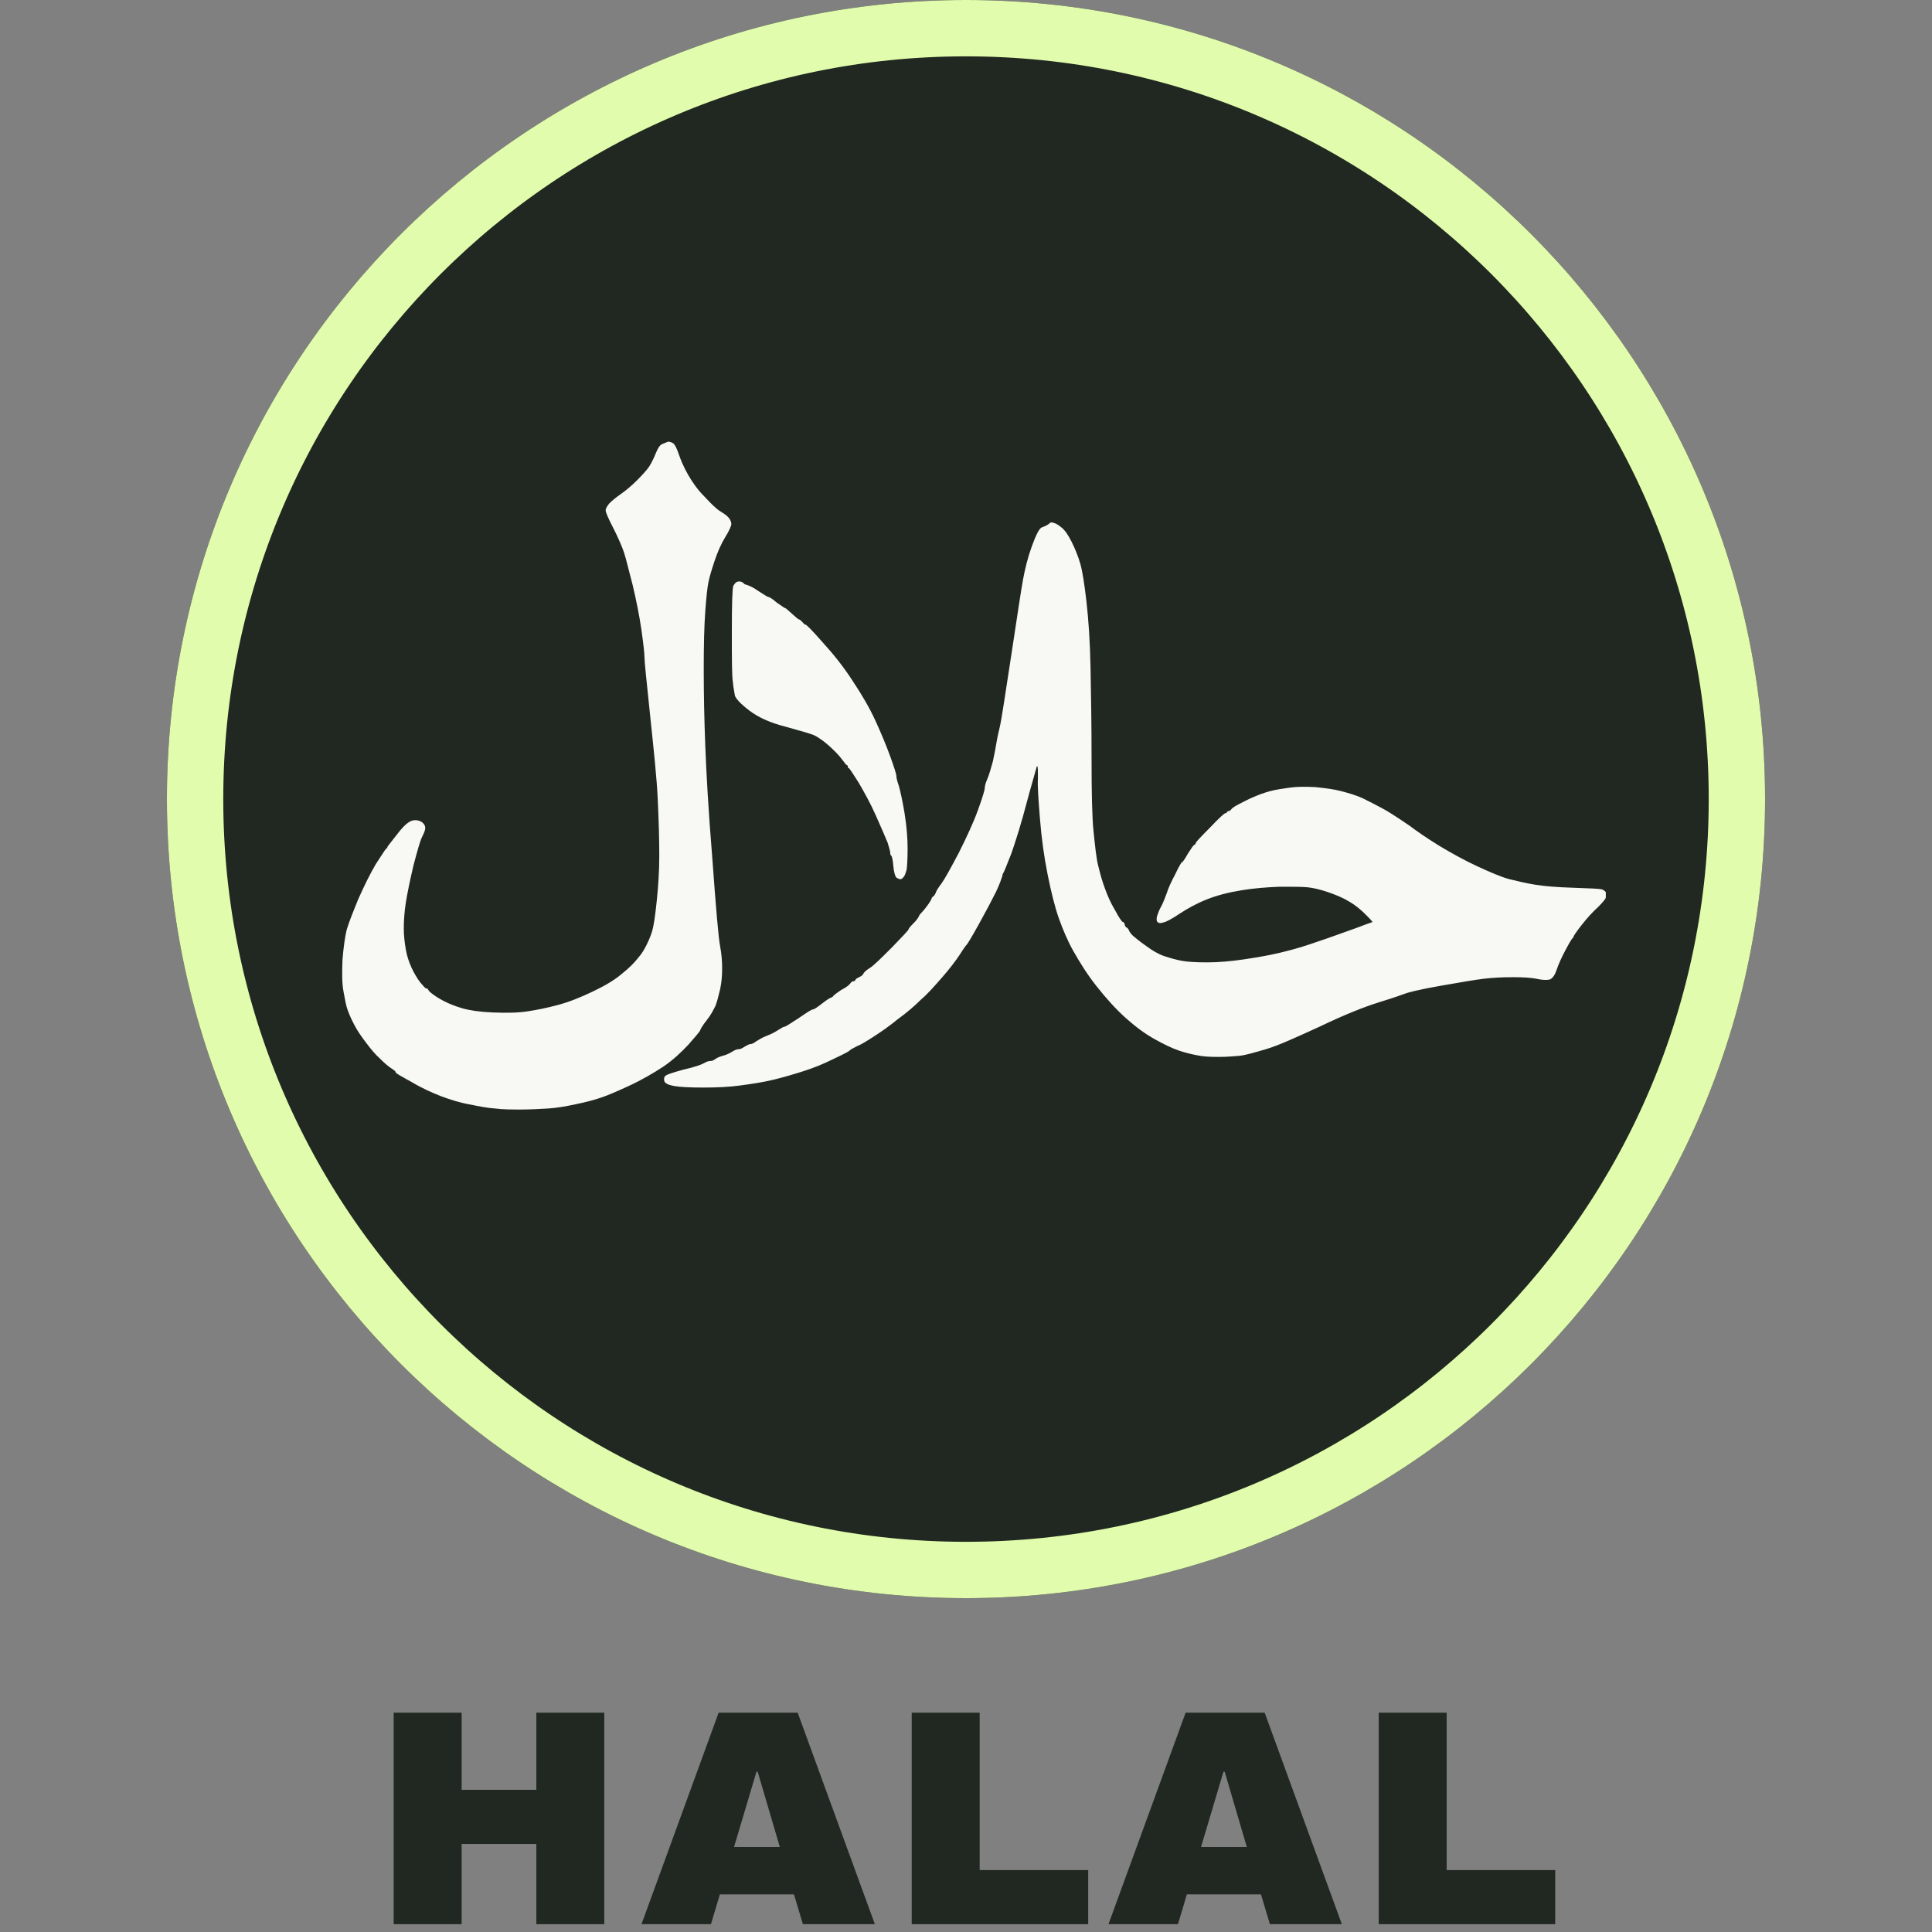 <svg xmlns="http://www.w3.org/2000/svg" xmlns:xlink="http://www.w3.org/1999/xlink" width="1200" zoomAndPan="magnify" viewBox="0 0 900 900" height="1200" preserveAspectRatio="xMidYMid meet" version="1.0"><rect x="0" y="0" width="900" height="900" fill="#808080" stroke="none"/><defs><g/><clipPath id="ef679f6a42"><path d="M 77.758 0 L 822.242 0 L 822.242 744.48 L 77.758 744.48 Z M 77.758 0 " clip-rule="nonzero"/></clipPath><clipPath id="5ffc87d43b"><path d="M 450 0 C 244.418 0 77.758 166.656 77.758 372.242 C 77.758 577.824 244.418 744.48 450 744.48 C 655.582 744.48 822.242 577.824 822.242 372.242 C 822.242 166.656 655.582 0 450 0 Z M 450 0 " clip-rule="nonzero"/></clipPath><clipPath id="b693458c06"><path d="M 0.758 0 L 745.242 0 L 745.242 744.48 L 0.758 744.48 Z M 0.758 0 " clip-rule="nonzero"/></clipPath><clipPath id="657def7c95"><path d="M 373 0 C 167.418 0 0.758 166.656 0.758 372.242 C 0.758 577.824 167.418 744.48 373 744.48 C 578.582 744.48 745.242 577.824 745.242 372.242 C 745.242 166.656 578.582 0 373 0 Z M 373 0 " clip-rule="nonzero"/></clipPath><clipPath id="279f93c2cd"><rect x="0" width="746" y="0" height="745"/></clipPath><clipPath id="bdd20933a3"><path d="M 77.758 0 L 822.238 0 L 822.238 744.48 L 77.758 744.48 Z M 77.758 0 " clip-rule="nonzero"/></clipPath><clipPath id="f2a6a72d6b"><path d="M 450 0 C 244.418 0 77.758 166.656 77.758 372.242 C 77.758 577.824 244.418 744.48 450 744.48 C 655.582 744.48 822.238 577.824 822.238 372.242 C 822.238 166.656 655.582 0 450 0 Z M 450 0 " clip-rule="nonzero"/></clipPath><clipPath id="82eccbcc73"><path d="M 159.301 205.254 L 748.051 205.254 L 748.051 517 L 159.301 517 Z M 159.301 205.254 " clip-rule="nonzero"/></clipPath></defs><g clip-path="url(#ef679f6a42)"><g clip-path="url(#5ffc87d43b)"><g transform="matrix(1, 0, 0, 1, 77, 0)"><g clip-path="url(#279f93c2cd)"><g clip-path="url(#b693458c06)"><g clip-path="url(#657def7c95)"><path fill="#202821" d="M 0.758 0 L 745.242 0 L 745.242 744.48 L 0.758 744.48 Z M 0.758 0 " fill-opacity="1" fill-rule="nonzero"/></g></g></g></g></g></g><g clip-path="url(#bdd20933a3)"><g clip-path="url(#f2a6a72d6b)"><path stroke-linecap="butt" transform="matrix(0.75, 0, 0, 0.75, 77.759, 0)" fill="none" stroke-linejoin="miter" d="M 496.321 -0 C 222.212 -0 -0.002 222.208 -0.002 496.318 C -0.002 770.432 222.212 992.641 496.321 992.641 C 770.431 992.641 992.639 770.432 992.639 496.318 C 992.639 222.208 770.431 -0 496.321 -0 Z M 496.321 -0 " stroke="#e1fcac" stroke-width="70" stroke-opacity="1" stroke-miterlimit="4"/></g></g><g fill="#202821" fill-opacity="1"><g transform="translate(172.799, 896.359)"><g><path d="M 77.047 0 L 77.047 -37.375 L 42.25 -37.375 L 42.25 0 L 10.594 0 L 10.594 -98.531 L 42.25 -98.531 L 42.25 -62.594 L 77.047 -62.594 L 77.047 -98.531 L 108.703 -98.531 L 108.703 0 Z M 77.047 0 "/></g></g></g><g fill="#202821" fill-opacity="1"><g transform="translate(297.396, 896.359)"><g><path d="M 76.625 0 L 72.469 -13.891 L 37.953 -13.891 L 33.797 0 L 1.438 0 L 37.375 -98.531 L 74.188 -98.531 L 110.141 0 Z M 44.547 -35.953 L 65.875 -35.953 L 55.562 -71.031 L 55 -71.031 Z M 44.547 -35.953 "/></g></g></g><g fill="#202821" fill-opacity="1"><g transform="translate(414.116, 896.359)"><g><path d="M 10.594 -98.531 L 42.25 -98.531 L 42.25 -25.203 L 92.812 -25.203 L 92.812 0 L 10.594 0 Z M 10.594 -98.531 "/></g></g></g><g fill="#202821" fill-opacity="1"><g transform="translate(514.94, 896.359)"><g><path d="M 76.625 0 L 72.469 -13.891 L 37.953 -13.891 L 33.797 0 L 1.438 0 L 37.375 -98.531 L 74.188 -98.531 L 110.141 0 Z M 44.547 -35.953 L 65.875 -35.953 L 55.562 -71.031 L 55 -71.031 Z M 44.547 -35.953 "/></g></g></g><g fill="#202821" fill-opacity="1"><g transform="translate(631.66, 896.359)"><g><path d="M 10.594 -98.531 L 42.25 -98.531 L 42.25 -25.203 L 92.812 -25.203 L 92.812 0 L 10.594 0 Z M 10.594 -98.531 "/></g></g></g><g clip-path="url(#82eccbcc73)"><path fill="#f8f8f5" d="M 308.309 206.945 C 307.355 207.418 306.406 208.848 305.453 211.227 C 304.5 213.609 303.547 215.512 302.359 217.418 C 301.168 219.082 299.266 221.227 296.645 223.844 C 294.027 226.461 291.41 228.605 289.027 230.27 C 286.648 231.938 284.98 233.363 283.793 234.555 C 282.84 235.746 282.125 236.934 282.125 237.648 C 282.125 238.602 283.316 241.457 285.695 245.98 C 288.078 250.742 289.742 254.551 290.695 257.406 C 291.648 260.262 292.836 265.5 294.742 272.641 C 296.406 279.781 297.836 286.684 298.789 293.348 C 299.738 300.016 300.215 304.297 300.215 306.203 C 300.215 308.105 301.168 317.152 302.836 333.102 C 304.5 349.047 305.93 362.141 306.406 372.375 C 306.883 382.609 307.117 391.418 307.117 398.559 C 307.117 405.938 306.645 412.84 305.93 419.742 C 305.215 426.648 304.5 431.406 303.785 433.789 C 303.074 436.168 302.121 438.309 301.168 440.215 C 300.215 442.117 299.027 444.262 297.121 446.402 C 295.457 448.547 292.836 451.164 289.504 453.781 C 286.172 456.641 281.648 459.258 276.176 461.875 C 270.699 464.492 265.465 466.637 260.227 468.062 C 254.988 469.492 250.23 470.445 245.469 471.16 C 240.707 471.871 235.473 471.871 229.52 471.637 C 223.57 471.398 218.809 470.684 215.477 469.73 C 212.145 468.777 209.289 467.59 207.383 466.637 C 205.48 465.684 203.812 464.73 202.148 463.543 C 200.48 462.352 199.766 461.637 199.527 461.16 C 199.289 460.684 199.051 460.449 198.578 460.449 C 198.102 460.449 197.387 459.496 195.719 457.59 C 194.293 455.688 192.863 453.305 191.672 450.688 C 190.484 448.07 189.531 445.215 189.055 442.355 C 188.578 439.5 188.102 436.168 188.102 432.598 C 188.102 429.027 188.34 424.98 189.055 420.457 C 189.77 415.934 190.961 410.223 192.625 403.082 C 194.531 395.941 195.719 391.656 196.672 389.75 C 197.625 387.848 198.102 386.656 198.102 385.707 C 198.102 384.754 197.625 383.801 196.672 383.086 C 195.719 382.371 194.293 381.898 192.625 382.137 C 190.723 382.371 188.34 384.277 185.246 388.324 C 182.152 392.371 180.484 394.273 180.484 394.512 C 180.484 394.75 180.25 395.227 179.773 395.465 C 179.297 395.941 177.867 398.32 175.012 402.605 C 172.395 407.129 169.773 412.363 166.918 418.793 C 164.301 425.219 162.395 429.98 161.445 433.312 C 160.73 436.406 160.016 441.168 159.539 447.117 C 159.301 453.305 159.301 458.066 160.016 461.875 C 160.73 465.684 161.207 468.539 161.918 470.445 C 162.633 472.348 163.586 474.73 165.016 477.348 C 166.441 480.203 168.348 482.824 170.488 485.68 C 172.633 488.535 174.773 491.152 176.914 493.059 C 179.059 495.199 180.723 496.629 182.152 497.582 C 183.582 498.531 184.293 499.008 184.293 499.484 C 184.293 499.961 186.914 501.391 191.672 504.008 C 196.434 506.863 201.195 509.004 205.48 510.672 C 210.004 512.34 214.523 513.766 218.809 514.48 C 223.332 515.434 227.141 516.148 230.711 516.387 C 234.281 516.859 238.328 516.859 242.613 516.859 C 246.898 516.859 251.18 516.621 255.227 516.387 C 259.273 516.148 263.32 515.434 267.844 514.48 C 272.367 513.527 276.176 512.578 279.031 511.625 C 282.125 510.672 286.648 508.77 292.836 505.91 C 299.027 503.055 304.262 499.961 309.023 496.867 C 313.547 493.773 317.355 490.203 320.688 486.629 C 324.02 482.824 325.922 480.68 326.16 479.965 C 326.398 479.25 327.352 477.586 329.258 475.207 C 331.16 472.824 332.352 470.445 333.301 468.539 C 334.016 466.637 334.73 464.02 335.445 460.922 C 336.16 457.59 336.398 454.496 336.398 451.164 C 336.398 447.832 336.16 444.5 335.445 440.691 C 334.73 437.121 333.539 423.551 331.875 400.465 C 329.969 377.375 329.02 359.762 328.543 347.383 C 328.066 335.004 327.828 323.102 327.828 311.676 C 327.828 300.254 328.066 291.207 328.543 284.781 C 329.02 278.352 329.492 273.832 329.969 271.449 C 330.445 269.07 331.398 265.738 332.828 261.453 C 334.254 257.168 335.922 253.359 337.824 250.266 C 339.73 247.172 340.68 245.027 340.68 244.078 C 340.68 243.125 340.207 242.172 339.492 241.219 C 338.777 240.27 337.348 239.316 335.445 238.125 C 333.539 236.934 331.16 234.555 328.066 231.223 C 324.734 227.891 322.352 224.32 320.449 220.988 C 318.543 217.656 317.117 214.324 316.164 211.465 C 315.211 208.609 314.262 206.945 313.547 206.469 C 312.832 205.992 311.879 205.754 311.164 205.754 C 310.215 206.23 309.262 206.469 308.309 206.945 Z M 485.168 245.742 C 483.977 246.457 482.547 249.312 480.645 254.551 C 478.738 259.785 477.551 264.785 476.598 269.785 C 475.645 274.781 473.98 286.445 471.121 305.012 C 468.266 323.578 466.602 335.004 465.648 339.051 C 464.695 342.859 464.219 345.715 463.98 347.145 C 463.742 348.574 463.27 351.191 462.555 354.523 C 461.602 357.855 460.887 360.711 459.934 362.855 C 458.984 364.996 458.746 366.426 458.746 367.141 C 458.746 367.852 457.793 371.184 455.652 377.137 C 453.508 383.086 450.414 389.75 446.605 397.367 C 442.559 404.984 439.941 409.746 438.512 411.652 C 437.086 413.555 436.133 414.984 435.895 415.934 C 435.418 416.887 435.18 417.363 434.703 417.602 C 434.465 417.84 433.988 418.078 433.988 418.555 C 433.75 419.27 433.039 420.457 431.609 422.363 C 430.18 424.266 429.23 425.219 428.992 425.457 C 428.754 425.695 428.277 426.172 428.039 426.887 C 427.562 427.836 426.848 428.789 425.422 430.219 C 423.992 431.645 423.277 432.598 423.277 432.836 C 423.277 433.312 420.66 435.93 415.66 441.168 C 410.426 446.402 407.094 449.734 405.188 450.926 C 403.285 452.117 402.332 453.066 402.094 453.781 C 401.617 454.496 401.141 454.734 400.188 455.211 C 399.238 455.688 398.762 455.926 398.523 456.402 C 398.285 456.875 398.047 457.113 397.57 457.113 C 397.094 457.113 396.617 457.352 396.145 458.066 C 395.668 458.781 394.238 459.973 391.859 461.16 C 389.715 462.59 388.527 463.543 388.289 463.781 C 388.051 464.258 387.812 464.492 387.098 464.73 C 386.383 464.969 384.957 465.922 382.812 467.59 C 380.672 469.254 379.242 470.207 378.766 470.207 C 378.051 470.207 375.91 471.637 372.102 474.254 C 368.055 476.871 365.914 478.301 365.438 478.301 C 364.961 478.301 364.246 478.777 363.055 479.488 C 361.867 480.203 360.199 481.395 357.582 482.348 C 354.965 483.297 353.297 484.488 352.105 485.203 C 350.918 486.156 349.965 486.395 349.488 486.395 C 349.012 486.395 348.059 486.867 346.871 487.582 C 345.441 488.535 344.727 488.773 344.016 488.773 C 343.301 488.773 342.586 489.012 341.395 489.727 C 340.207 490.438 339.016 491.152 337.348 491.629 C 335.684 492.105 334.254 492.582 333.301 493.297 C 332.352 494.012 331.637 494.246 330.922 494.246 C 330.207 494.246 329.258 494.484 328.066 495.199 C 326.875 495.914 323.543 497.105 318.305 498.293 C 313.07 499.723 310.215 500.676 309.738 501.391 C 309.262 502.102 309.262 502.816 309.5 503.77 C 309.977 504.723 311.402 505.434 314.023 505.91 C 316.641 506.387 321.402 506.625 327.59 506.625 C 333.777 506.625 339.492 506.387 344.727 505.672 C 349.965 504.961 354.965 504.246 359.961 503.055 C 364.961 501.863 369.723 500.438 374.242 499.008 C 378.766 497.582 383.527 495.676 388.289 493.297 C 393.285 490.914 395.668 489.727 395.906 489.25 C 396.145 489.012 397.332 488.297 399.238 487.344 C 401.141 486.629 403.762 484.965 407.094 482.824 C 410.426 480.68 414.234 478.062 418.281 474.73 C 422.562 471.637 426.137 468.539 428.992 465.684 C 432.086 463.066 435.18 459.496 438.75 455.449 C 442.32 451.402 445.176 447.594 447.082 444.738 C 448.984 441.645 450.176 440.215 450.176 440.215 C 450.414 440.215 452.316 437.121 455.891 430.695 C 459.461 424.266 462.078 419.27 463.98 415.461 C 465.887 411.414 466.602 409.031 466.84 408.32 C 467.078 407.367 467.078 406.891 467.551 406.414 C 467.789 405.938 468.98 403.082 471.121 397.605 C 473.027 392.133 475.645 384.039 478.5 373.09 C 479.93 367.613 481.598 362.141 483.023 356.902 C 483.262 356.902 483.262 357.141 483.262 357.141 C 483.5 357.141 483.5 359.047 483.5 362.617 C 483.262 366.188 483.738 372.375 484.453 381.422 C 485.168 390.465 486.355 399.035 488.023 407.367 C 489.688 415.699 491.355 422.363 493.262 427.836 C 495.164 433.074 497.305 438.309 500.164 443.309 C 503.02 448.309 506.352 453.781 510.875 459.496 C 515.398 465.207 519.918 470.207 524.441 474.254 C 528.965 478.301 533.488 481.633 537.773 484.012 C 542.055 486.395 545.863 488.297 549.434 489.488 C 553.004 490.676 556.34 491.391 559.195 491.867 C 562.289 492.344 565.145 492.344 568.238 492.344 C 571.336 492.344 574.191 492.105 577.047 491.867 C 579.902 491.629 583.949 490.438 589.664 488.773 C 595.375 487.105 603.707 483.297 615.133 478.062 C 626.559 472.586 635.602 469.016 642.504 466.875 C 649.41 464.73 653.457 463.305 654.645 462.828 C 655.836 462.352 661.309 460.922 670.832 459.258 C 680.352 457.59 687.254 456.402 691.301 455.926 C 695.348 455.449 699.871 455.211 704.871 455.211 C 709.629 455.211 713.203 455.449 715.582 455.926 C 717.723 456.402 719.867 456.641 721.293 456.402 C 722.723 456.402 724.152 454.734 725.102 451.879 C 726.055 449.023 727.484 445.926 729.387 442.355 C 731.293 438.785 732.48 436.883 732.719 436.883 C 732.719 436.883 732.957 436.883 732.957 436.883 C 732.957 436.645 732.957 436.406 732.957 436.406 C 732.957 436.168 734.148 434.266 736.766 430.93 C 739.383 427.598 741.766 424.98 744.383 422.602 C 746.762 420.219 748.191 418.555 748.191 417.602 C 748.191 416.648 748.191 415.934 747.953 415.461 C 747.477 414.984 747 414.508 746.051 414.27 C 745.098 414.031 740.812 413.793 733.195 413.555 C 725.34 413.316 719.391 412.84 715.105 412.125 C 710.82 411.414 706.773 410.461 702.965 409.508 C 699.395 408.555 694.398 406.414 688.207 403.559 C 682.02 400.703 676.066 397.367 670.117 393.797 C 664.406 390.227 659.883 387.133 656.789 384.754 C 653.691 382.609 650.121 380.23 645.84 377.613 C 641.555 375.23 637.746 373.328 634.891 371.898 C 631.793 370.473 628.461 369.52 624.891 368.566 C 621.32 367.613 617.273 367.141 612.75 366.664 C 608.23 366.426 604.184 366.426 600.852 366.902 C 597.52 367.379 594.184 367.852 591.566 368.566 C 588.949 369.281 586.332 370.234 584.188 371.184 C 581.809 372.137 579.664 373.328 577.285 374.52 C 574.906 375.707 573.715 376.66 573.477 377.137 C 573 377.613 572.762 377.852 572.285 377.852 C 572.047 377.852 571.57 378.09 571.57 378.328 C 571.336 378.801 571.098 378.801 570.859 378.801 C 570.383 378.801 568 380.945 563.719 385.469 C 559.195 389.988 557.051 392.371 557.051 392.609 C 557.051 393.086 556.812 393.324 556.34 393.559 C 555.863 393.797 554.91 395.227 553.242 397.844 C 551.816 400.465 550.863 401.652 550.625 401.652 C 550.387 401.652 549.195 403.559 547.531 407.129 C 545.625 410.699 544.199 413.793 543.484 416.172 C 542.531 418.555 541.816 420.695 540.867 422.363 C 539.914 424.027 539.438 425.457 538.961 426.887 C 538.723 428.074 538.723 429.027 539.199 429.504 C 539.676 429.98 540.391 430.219 541.816 429.742 C 543.246 429.504 545.863 428.074 549.434 425.695 C 553.004 423.316 557.289 420.934 562.051 419.031 C 566.812 417.125 572.285 415.699 578.238 414.746 C 583.949 413.793 589.902 413.316 596.09 413.078 C 602.277 413.078 606.324 413.078 608.941 413.316 C 611.562 413.555 614.656 414.27 618.227 415.461 C 621.797 416.648 625.367 418.078 628.461 419.98 C 631.793 421.887 634.176 424.027 636.316 426.172 C 637.27 427.121 638.461 428.312 639.41 429.504 C 635.84 430.695 632.508 432.121 628.938 433.312 C 621.797 435.93 615.609 438.074 609.895 439.977 C 604.184 441.883 599.422 443.07 595.375 444.023 C 591.328 444.977 586.094 445.926 579.664 446.879 C 573.238 447.832 567.527 448.309 562.289 448.309 C 557.051 448.309 553.242 448.07 550.625 447.594 C 548.008 447.117 545.391 446.402 542.531 445.453 C 539.676 444.5 536.82 442.832 533.965 440.691 C 530.867 438.547 528.965 436.883 527.773 435.93 C 526.82 434.977 526.109 434.027 525.871 433.312 C 525.633 432.598 525.156 432.359 524.918 432.121 C 524.441 431.883 523.965 431.406 523.965 430.695 C 523.727 429.98 523.488 429.504 523.016 429.504 C 522.539 429.266 521.348 427.598 519.441 424.027 C 517.301 420.457 515.871 417.125 514.684 413.793 C 513.492 410.699 512.539 407.129 511.59 403.32 C 510.637 399.512 510.16 394.273 509.445 387.609 C 508.73 380.945 508.492 369.52 508.492 353.57 C 508.492 337.621 508.254 323.578 508.02 311.203 C 507.781 298.824 507.066 288.59 506.113 280.258 C 505.16 271.926 504.211 265.977 503.258 262.645 C 502.305 259.312 500.875 255.738 499.211 252.406 C 497.543 249.074 495.879 246.695 494.211 245.504 C 492.547 244.078 490.879 243.363 489.453 243.363 C 487.547 245.027 486.355 245.266 485.168 245.742 Z M 343.539 270.973 C 342.824 271.211 342.348 271.688 341.633 272.879 C 341.156 273.832 340.918 280.734 340.918 293.824 C 340.918 306.918 340.918 314.773 341.395 317.629 C 341.633 320.484 342.109 322.391 342.348 324.055 C 342.824 325.484 344.965 327.863 349.012 330.957 C 353.059 334.051 358.535 336.672 366.152 338.574 C 373.77 340.719 378.289 341.906 379.957 342.859 C 381.621 343.812 383.766 345.238 386.145 347.383 C 388.527 349.523 390.668 351.668 392.098 353.57 C 393.523 355.477 394.238 356.426 394.477 356.426 C 394.715 356.426 394.953 356.664 394.953 357.141 C 394.953 357.617 395.191 357.855 395.43 357.855 C 395.668 357.855 397.094 359.996 399.953 364.52 C 402.57 369.043 405.426 374.043 408.043 379.992 C 410.664 385.945 412.566 390.227 413.52 392.609 C 414.234 394.988 414.711 396.656 414.711 397.367 C 414.711 398.082 414.949 398.559 415.184 398.559 C 415.422 398.797 415.898 400.227 416.137 403.32 C 416.375 406.414 417.09 408.082 417.328 408.555 C 417.805 409.031 418.281 409.27 418.992 409.508 C 419.707 409.746 420.422 409.27 420.898 408.555 C 421.613 407.844 421.852 406.652 422.328 405.223 C 422.562 403.559 422.801 400.227 422.801 395.227 C 422.801 390.227 422.328 384.754 421.375 378.801 C 420.422 373.09 419.469 368.805 418.754 366.188 C 417.805 363.57 417.566 362.141 417.566 361.426 C 417.566 360.711 416.613 357.617 414.711 352.383 C 412.805 347.145 410.426 341.43 407.805 335.719 C 405.188 330.008 401.617 323.816 397.332 317.391 C 393.047 310.727 388.289 304.773 383.289 299.301 C 378.289 293.586 375.672 290.969 375.195 290.969 C 374.719 290.969 374.48 290.492 373.77 289.777 C 373.055 289.066 372.578 288.59 372.34 288.59 C 371.863 288.59 370.91 287.637 369.008 285.969 C 367.102 284.305 366.152 283.352 365.914 283.352 C 365.676 283.352 364.246 282.398 361.867 280.734 C 359.723 278.828 358.297 278.113 358.059 278.113 C 357.582 278.113 356.152 277.164 353.535 275.496 C 350.918 273.594 348.773 272.641 346.871 272.164 C 345.68 270.734 344.25 270.734 343.539 270.973 Z M 343.539 270.973 " fill-opacity="1" fill-rule="nonzero"/></g></svg>